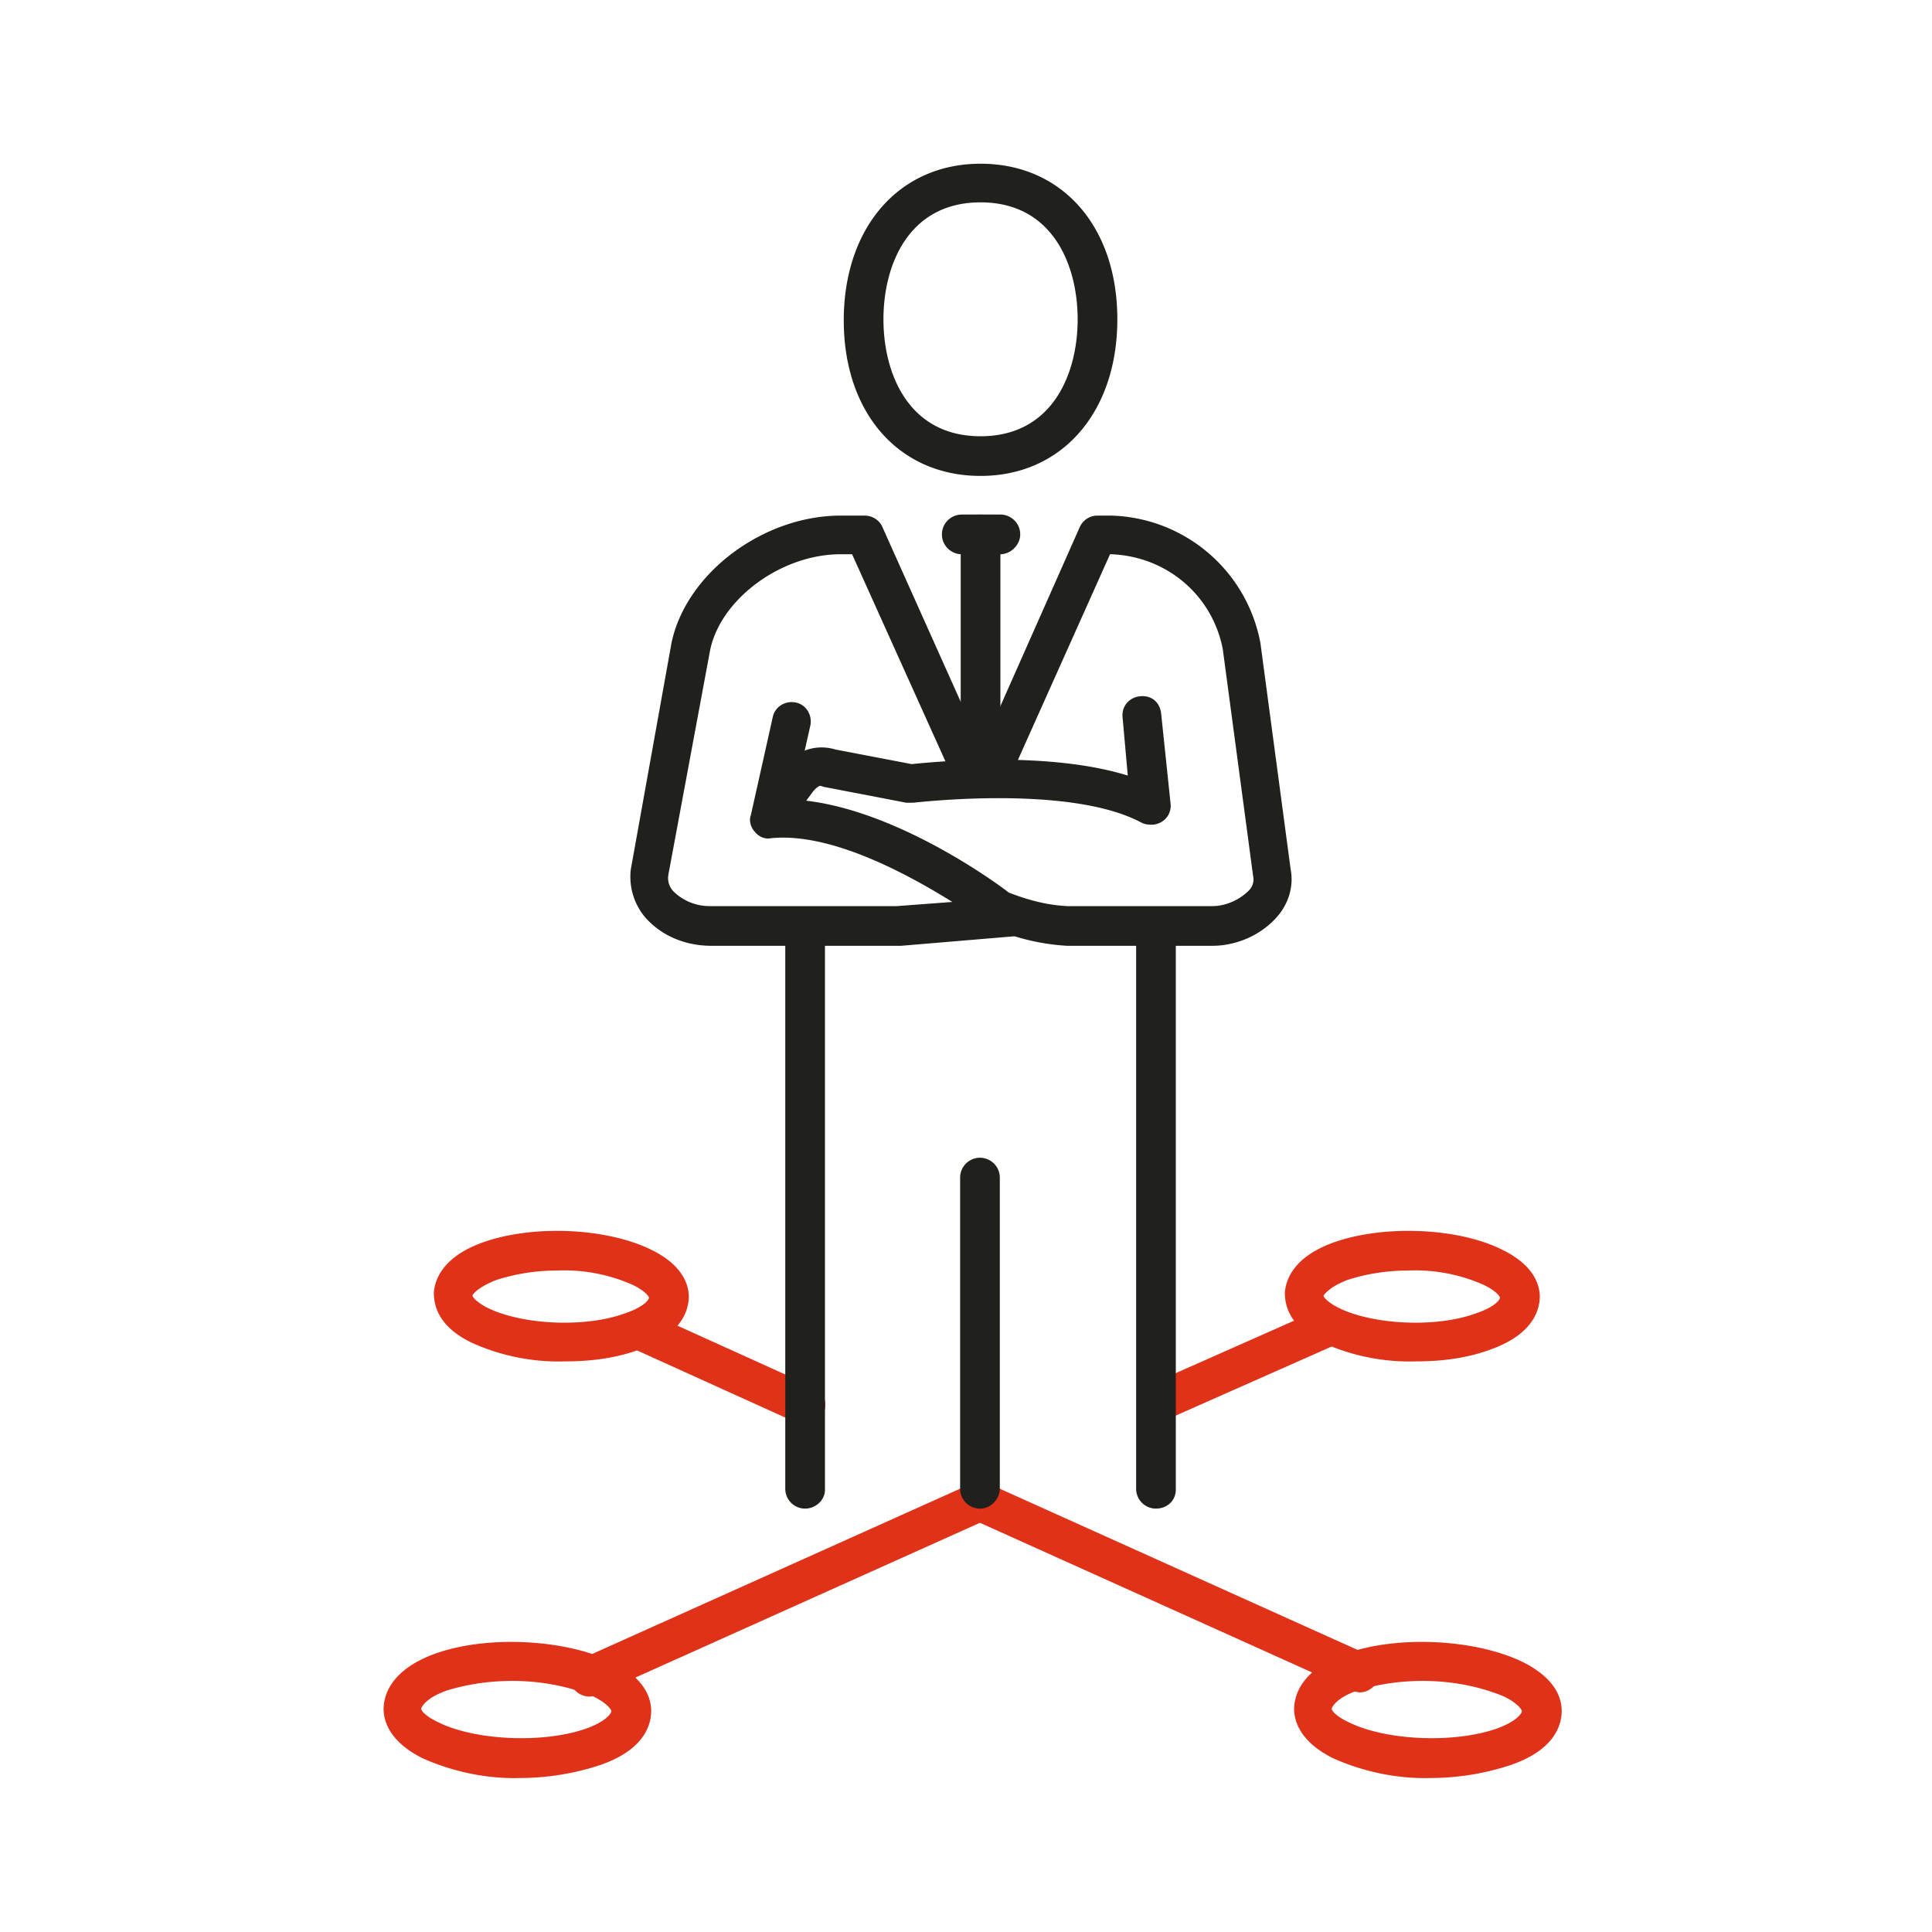 <svg xmlns="http://www.w3.org/2000/svg" width="96" height="96" fill="none"><path d="M29.289 84.3a.985.985 0 0 1-.986-.985c0-.363.208-.726.57-.882l19.406-8.717c.467-.207 1.037 0 1.297.467s0 1.038-.467 1.297l-19.405 8.717c-.156.052-.26.104-.415.104ZM57.462 70.707a.985.985 0 0 1-.986-.986c0-.363.208-.726.57-.882L65.713 65c.518-.207 1.037 0 1.245.52.207.467 0 1.037-.467 1.245l-8.665 3.84c-.104.051-.208.103-.363.103ZM40.029 70.81c-.156 0-.26-.051-.415-.103l-8.25-3.736a.95.95 0 0 1-.467-1.297c.26-.519.779-.726 1.297-.467l8.25 3.736a.95.95 0 0 1 .467 1.297.96.96 0 0 1-.882.57Z" fill="#DF3219"/><path d="M67.58 84.093c-.156 0-.26-.052-.415-.103l-18.886-8.51a.95.95 0 0 1-.467-1.297c.26-.519.778-.726 1.297-.467l18.886 8.51c.467.207.726.778.467 1.296-.156.312-.52.571-.882.571Z" fill="#DF3219"/><path d="M48.723 23.648c-4.047 0-6.797-3.113-6.797-7.73 0-4.618 2.75-7.783 6.797-7.783s6.797 3.113 6.797 7.73c0 4.618-2.75 7.783-6.797 7.783Zm0-13.593c-3.58 0-4.825 3.113-4.825 5.81 0 2.699 1.245 5.812 4.825 5.812s4.825-3.113 4.825-5.811-1.245-5.811-4.825-5.811ZM57.44 74.962a.985.985 0 0 1-.986-.986V46.84a.985.985 0 1 1 1.971 0v27.188c0 .518-.415.933-.986.933ZM40.006 74.962a.985.985 0 0 1-.986-.986V46.84a.985.985 0 1 1 1.972 0v27.188c0 .518-.467.933-.986.933ZM49.709 27.54h-1.92a.985.985 0 1 1 0-1.972h1.92c.519 0 .985.415.985.986 0 .519-.466.986-.985.986Z" fill="#20201D"/><path d="M48.723 38.176a.985.985 0 0 1-.986-.986V26.554a.985.985 0 1 1 1.972 0V37.19c0 .57-.415.986-.986.986Z" fill="#20201D"/><path d="M60.241 46.996H53.03a10.892 10.892 0 0 1-2.594-.467h-.104l-5.551.467h-9.443c-1.245 0-2.439-.467-3.269-1.401a3.133 3.133 0 0 1-.726-2.387l2.023-11.258c.727-3.477 4.566-6.33 8.405-6.33h1.194c.363 0 .726.207.882.57l4.929 11 4.877-11a.96.96 0 0 1 .882-.57h.674a7.758 7.758 0 0 1 7.42 6.33l1.504 11.258c.156.83-.103 1.66-.622 2.283-.778.934-2.024 1.505-3.269 1.505ZM50.124 44.35c.934.363 1.868.622 2.905.674h7.212c.675 0 1.35-.311 1.816-.778a.77.77 0 0 0 .208-.726L60.76 32.26c-.519-2.697-2.802-4.617-5.552-4.72h-.051l-4.67 10.428a1.882 1.882 0 0 1-1.712 1.09c-.727 0-1.35-.415-1.712-1.038L42.34 27.54h-.57c-2.958 0-5.967 2.23-6.486 4.773L33.21 43.468a.957.957 0 0 0 .259.83 2.562 2.562 0 0 0 1.764.726h9.34l2.75-.207c-2.18-1.35-6.02-3.477-9.029-3.165-.26.052-.57-.052-.778-.312-.208-.207-.311-.57-.208-.83l1.09-4.877c.104-.519.623-.83 1.141-.726.52.104.83.623.727 1.141l-.83 3.684c4.721.26 9.961 4.047 10.688 4.618Z" fill="#20201D"/><path d="M38.45 41.393a.985.985 0 0 1-.986-.986c0-.208.052-.415.208-.571l1.193-1.608c.571-.882 1.609-1.297 2.646-.986l3.788.726c1.038-.104 6.745-.674 10.74.57l-.26-2.905c-.051-.518.312-.985.882-1.037.571-.052.986.311 1.038.882l.467 4.462c.052.519-.311.986-.882 1.038-.207 0-.363 0-.57-.104-3.58-1.92-11.26-.986-11.363-.986h-.312l-4.047-.778c-.051 0-.155-.052-.207-.052-.052-.052-.26.103-.415.311l-1.194 1.608c-.103.26-.415.416-.726.416ZM48.694 74.962a.985.985 0 0 1-.986-.986V58.514a.985.985 0 1 1 1.972 0v15.514c-.052.519-.467.934-.986.934Z" fill="#20201D"/><path d="M70.381 67.646a10.457 10.457 0 0 1-4.67-.934c-1.712-.83-1.867-1.92-1.867-2.49.052-.623.415-1.764 2.438-2.49 2.49-.883 6.175-.727 8.354.362 1.712.83 1.92 1.92 1.868 2.49-.052.623-.416 1.765-2.491 2.491-1.141.415-2.387.571-3.632.571Zm-.415-4.514a9.855 9.855 0 0 0-3.01.467c-.933.363-1.14.726-1.193.778 0 .052.156.312.779.623 1.712.83 4.825.986 6.797.26.933-.312 1.193-.675 1.193-.779 0-.052-.156-.311-.778-.623a8.38 8.38 0 0 0-3.788-.726ZM71.108 88.348c-1.66.052-3.373-.311-4.877-.986-1.764-.882-1.972-2.023-1.92-2.594.052-.623.415-1.816 2.542-2.594 2.595-.934 6.486-.727 8.82.415 1.765.882 1.972 1.971 1.92 2.594-.052.622-.415 1.816-2.594 2.542a12.705 12.705 0 0 1-3.891.623Zm-.415-4.825c-1.09 0-2.18.155-3.217.467-1.038.363-1.245.778-1.297.882-.052.103.207.415.882.726 1.816.882 5.136 1.038 7.264.311 1.037-.363 1.297-.778 1.297-.882 0-.052-.156-.363-.882-.726-1.245-.519-2.646-.778-4.047-.778ZM25.865 88.348c-1.66.052-3.373-.311-4.877-.986-1.764-.882-1.972-2.023-1.92-2.594.052-.623.415-1.816 2.542-2.594 2.594-.934 6.486-.727 8.82.415 1.765.882 1.972 1.971 1.92 2.594-.052.622-.415 1.816-2.594 2.542a12.704 12.704 0 0 1-3.891.623Zm-.415-4.825c-1.09 0-2.18.155-3.217.467-1.038.363-1.245.778-1.297.882-.052.103.207.415.882.726 1.816.882 5.136 1.038 7.263.311 1.038-.363 1.298-.778 1.298-.882 0-.052-.156-.363-.882-.726-1.246-.519-2.646-.778-4.047-.778ZM28.096 67.646a10.457 10.457 0 0 1-4.67-.934c-1.712-.83-1.868-1.92-1.868-2.49.052-.623.415-1.764 2.439-2.49 2.49-.883 6.122-.727 8.353.362 1.712.83 1.92 1.92 1.868 2.49-.052.623-.415 1.765-2.49 2.491-1.142.415-2.387.571-3.633.571Zm-.416-4.514a9.855 9.855 0 0 0-3.009.467c-.934.363-1.193.726-1.193.778 0 .052.155.312.778.623 1.712.83 4.825.986 6.797.26.934-.312 1.193-.675 1.193-.779 0-.052-.155-.311-.778-.623a8.38 8.38 0 0 0-3.788-.726Z" fill="#DF3219"/></svg>